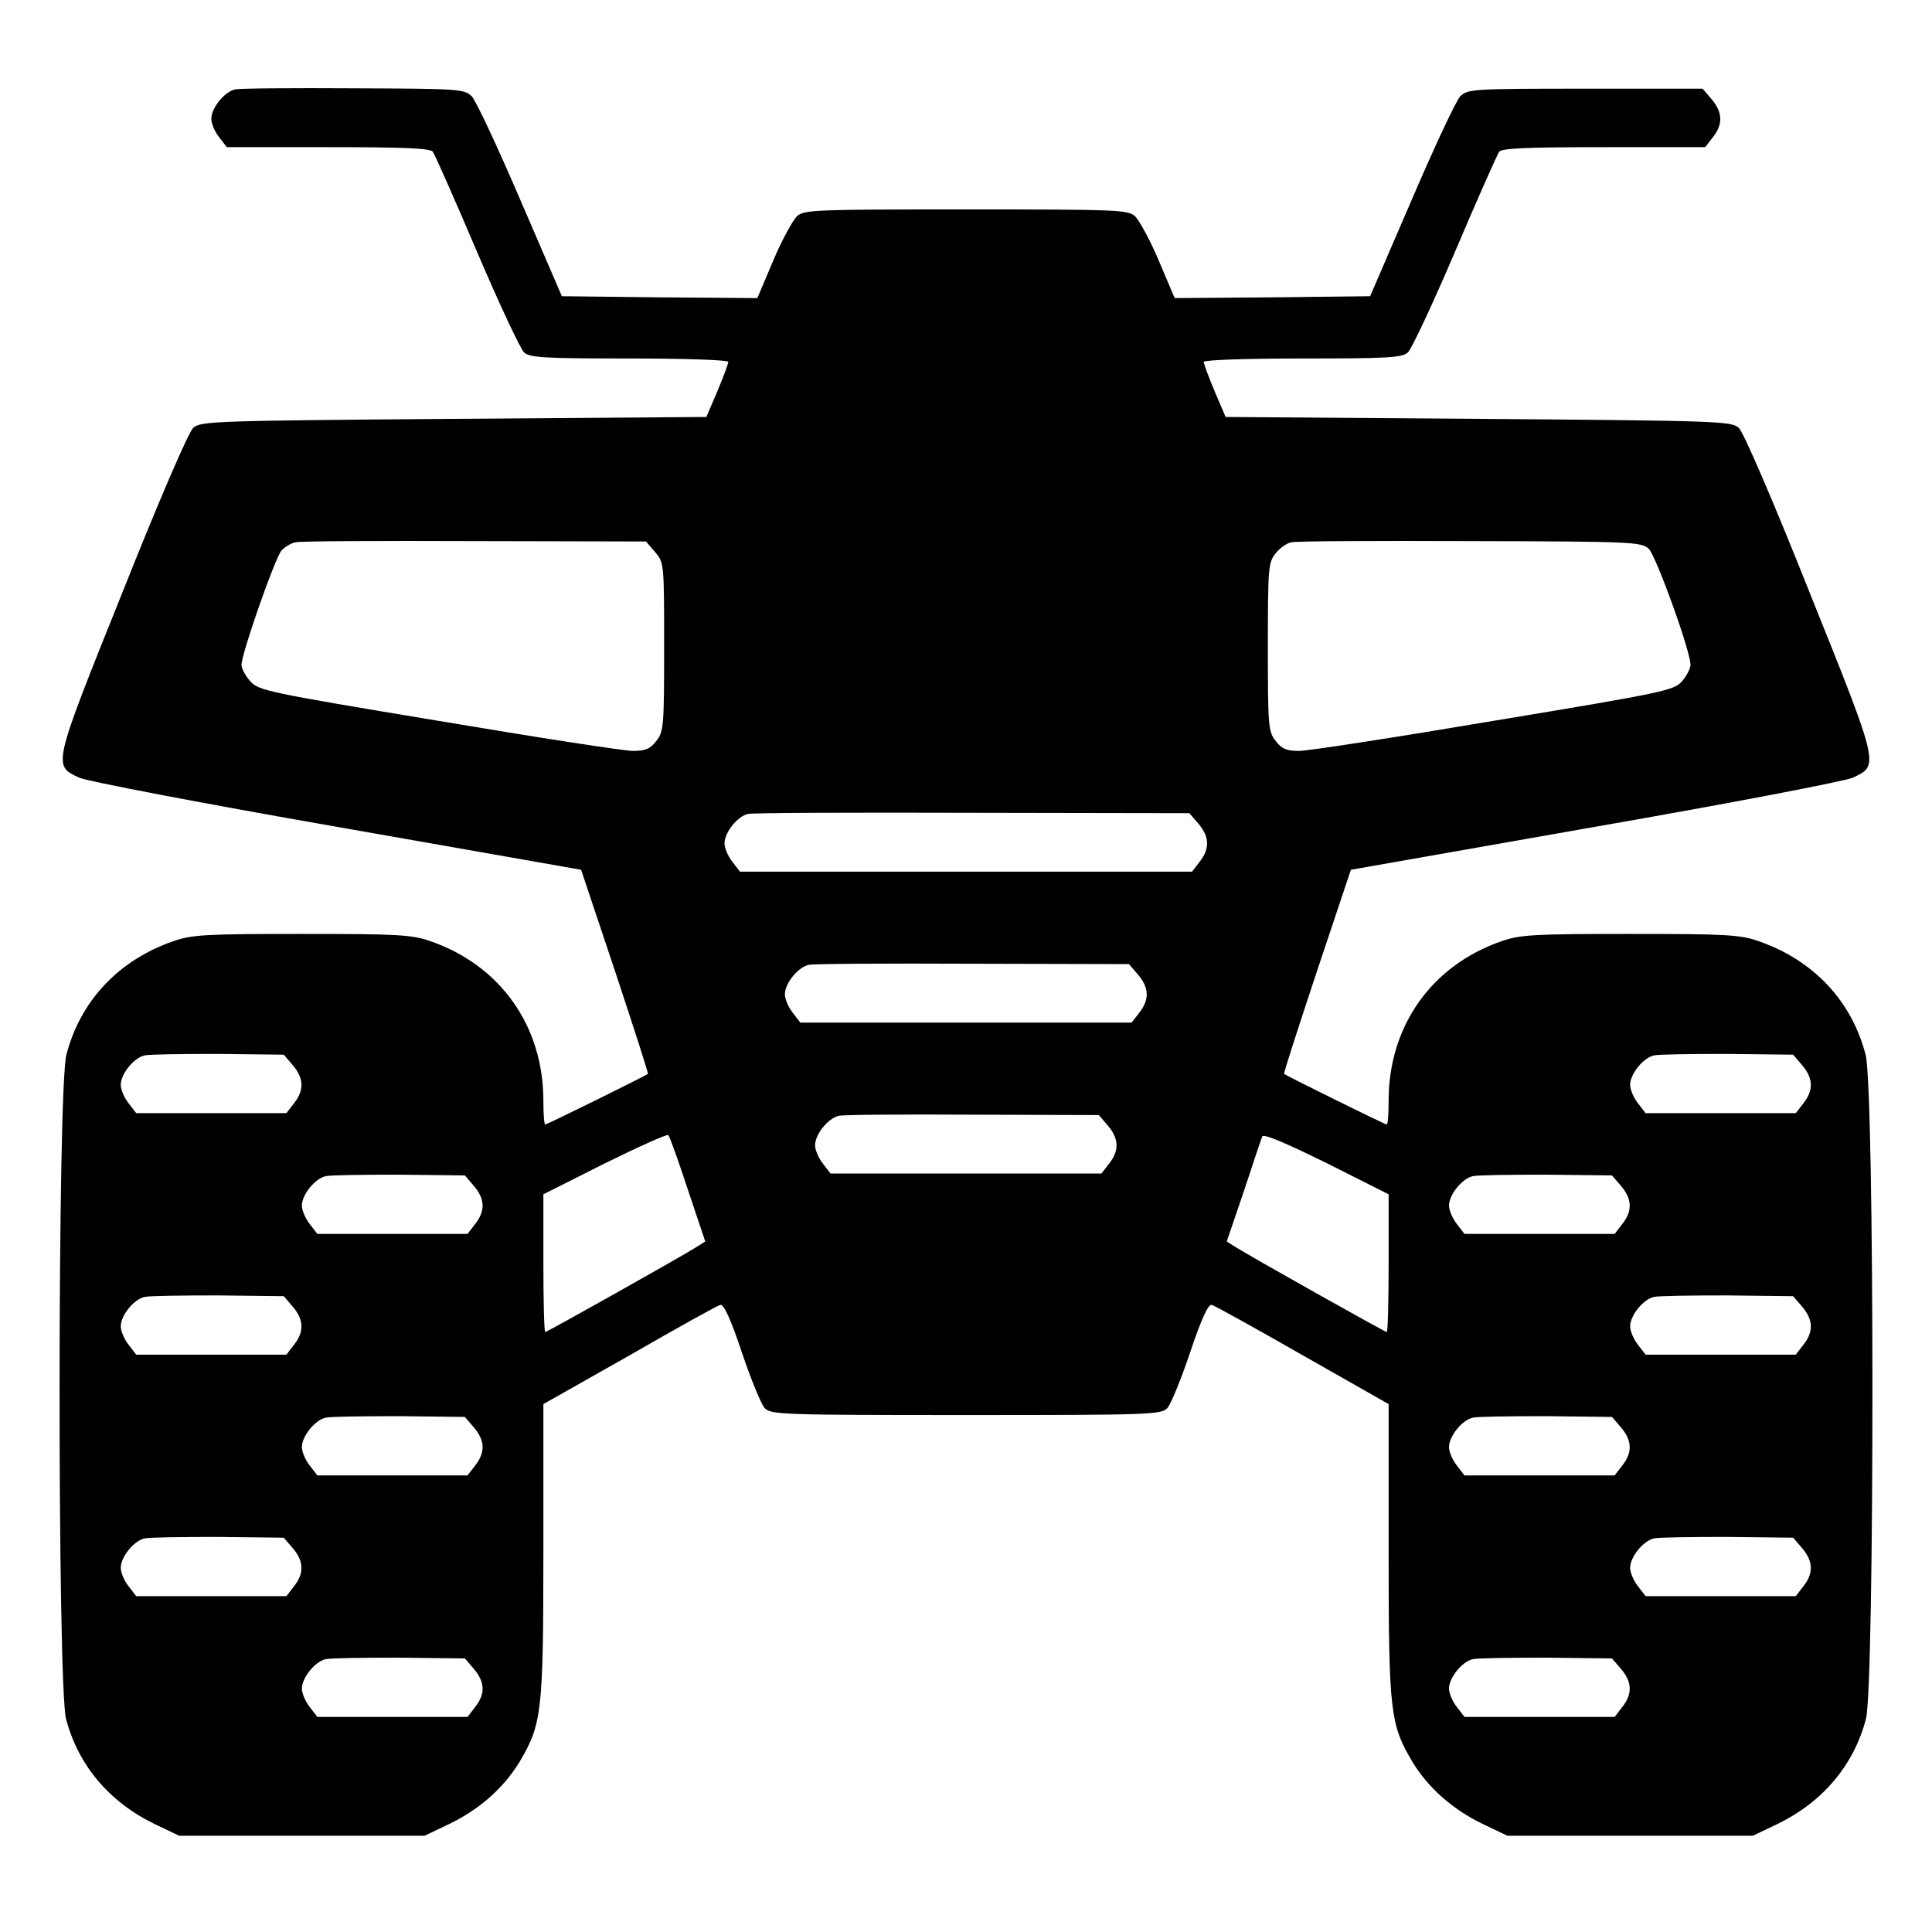 <?xml version="1.0" standalone="no"?>
<!DOCTYPE svg PUBLIC "-//W3C//DTD SVG 20010904//EN"
 "http://www.w3.org/TR/2001/REC-SVG-20010904/DTD/svg10.dtd">
<svg version="1.0" xmlns="http://www.w3.org/2000/svg"
 width="512pt" height="512pt" viewBox="0 0 512 512"
 preserveAspectRatio="xMidYMid meet">

<g transform="translate(0,512) scale(0.1,-0.1)"
fill="#000000" stroke="none">
<path d="M623 4883 c-28 -6 -63 -49 -63 -78 0 -12 9 -34 21 -49 l20 -26 269 0
c202 0 270 -3 277 -12 5 -7 58 -126 117 -265 59 -138 115 -258 125 -267 15
-14 55 -16 279 -16 149 0 262 -4 262 -9 0 -5 -13 -40 -29 -78 l-29 -68 -670
-5 c-634 -5 -671 -6 -690 -24 -12 -10 -93 -198 -188 -437 -186 -463 -184 -457
-114 -490 19 -9 326 -68 682 -130 l648 -114 90 -269 c49 -148 89 -271 87 -272
-6 -5 -267 -134 -272 -134 -3 0 -5 28 -5 63 0 198 -114 359 -300 423 -49 17
-86 19 -340 19 -254 0 -291 -2 -340 -19 -145 -50 -247 -158 -284 -301 -24 -89
-24 -1671 -1 -1760 32 -123 115 -221 235 -279 l65 -31 325 0 325 0 65 31 c81
39 145 96 187 165 59 100 63 131 63 560 l0 388 228 129 c125 72 233 132 241
134 9 2 27 -36 57 -126 24 -71 51 -137 60 -147 16 -18 43 -19 534 -19 491 0
518 1 534 19 9 10 36 76 60 147 30 90 48 128 57 126 8 -2 116 -62 242 -134
l227 -129 0 -388 c0 -429 4 -460 63 -560 42 -69 106 -126 187 -165 l65 -31
325 0 325 0 65 31 c120 58 203 156 235 279 23 89 23 1671 -1 1760 -37 143
-139 251 -284 301 -49 17 -86 19 -340 19 -254 0 -291 -2 -340 -19 -186 -64
-300 -225 -300 -423 0 -35 -2 -63 -5 -63 -5 0 -266 129 -272 134 -2 1 38 124
87 272 l90 269 648 114 c356 62 663 121 682 130 70 33 72 27 -114 490 -95 239
-176 427 -188 437 -19 18 -56 19 -690 24 l-670 5 -29 68 c-16 38 -29 73 -29
78 0 5 113 9 262 9 224 0 264 2 279 16 10 9 66 129 125 267 59 139 112 258
117 265 7 9 75 12 277 12 l269 0 20 26 c28 35 26 67 -3 101 l-24 28 -311 0
c-299 0 -311 -1 -331 -20 -11 -11 -69 -135 -129 -275 l-110 -255 -259 -3 -259
-2 -42 99 c-23 55 -52 107 -63 118 -19 17 -47 18 -448 18 -401 0 -429 -1 -448
-18 -11 -11 -40 -63 -63 -118 l-42 -99 -259 2 -259 3 -110 255 c-60 140 -118
264 -129 275 -20 19 -33 20 -313 21 -160 1 -302 0 -314 -3z m1113 -1226 c24
-28 24 -30 24 -251 0 -211 -1 -225 -21 -250 -16 -21 -29 -26 -62 -26 -23 0
-256 36 -517 80 -452 75 -476 80 -497 105 -13 14 -23 34 -23 43 0 30 89 284
106 303 9 10 26 20 38 22 11 3 225 4 474 3 l454 -1 24 -28z m2633 9 c19 -17
111 -271 111 -308 0 -9 -10 -29 -22 -43 -22 -25 -46 -30 -498 -105 -261 -44
-494 -80 -517 -80 -33 0 -46 5 -62 26 -20 25 -21 39 -21 249 0 208 1 224 20
248 11 14 30 28 43 30 12 3 225 4 473 3 426 -1 453 -2 473 -20z m-1193 -729
c29 -34 31 -66 3 -101 l-20 -26 -599 0 -599 0 -20 26 c-12 15 -21 37 -21 49 0
29 35 73 63 78 12 3 280 4 595 3 l574 -1 24 -28z m-160 -400 c29 -34 31 -66 3
-101 l-20 -26 -439 0 -439 0 -20 26 c-12 15 -21 37 -21 49 0 29 35 72 63 78
12 3 208 4 435 3 l414 -1 24 -28z m-2240 -240 c29 -34 31 -66 3 -101 l-20 -26
-199 0 -199 0 -20 26 c-12 15 -21 37 -21 49 0 29 35 72 63 78 12 3 100 4 195
4 l174 -2 24 -28z m4000 0 c29 -34 31 -66 3 -101 l-20 -26 -199 0 -199 0 -20
26 c-12 15 -21 37 -21 49 0 29 35 72 63 78 12 3 100 4 195 4 l174 -2 24 -28z
m-1840 -160 c29 -34 31 -66 3 -101 l-20 -26 -359 0 -359 0 -20 26 c-12 15 -21
37 -21 49 0 29 35 72 63 78 12 3 172 4 355 3 l334 -1 24 -28z m-1113 -170 l46
-137 -22 -14 c-41 -26 -397 -226 -402 -226 -3 0 -5 82 -5 183 l0 182 163 82
c89 44 165 78 168 75 4 -4 27 -69 52 -145z m1857 -194 c0 -101 -2 -183 -5
-183 -5 0 -361 200 -402 226 l-22 14 45 132 c24 73 46 139 49 146 3 8 56 -14
170 -70 l165 -83 0 -182z m-2424 204 c29 -34 31 -66 3 -101 l-20 -26 -199 0
-199 0 -20 26 c-12 15 -21 37 -21 49 0 29 35 72 63 78 12 3 100 4 195 4 l174
-2 24 -28z m3040 0 c29 -34 31 -66 3 -101 l-20 -26 -199 0 -199 0 -20 26 c-12
15 -21 37 -21 49 0 29 35 72 63 78 12 3 100 4 195 4 l174 -2 24 -28z m-3520
-320 c29 -34 31 -66 3 -101 l-20 -26 -199 0 -199 0 -20 26 c-12 15 -21 37 -21
49 0 29 35 72 63 78 12 3 100 4 195 4 l174 -2 24 -28z m4000 0 c29 -34 31 -66
3 -101 l-20 -26 -199 0 -199 0 -20 26 c-12 15 -21 37 -21 49 0 29 35 72 63 78
12 3 100 4 195 4 l174 -2 24 -28z m-3520 -320 c29 -34 31 -66 3 -101 l-20 -26
-199 0 -199 0 -20 26 c-12 15 -21 37 -21 49 0 29 35 72 63 78 12 3 100 4 195
4 l174 -2 24 -28z m3040 0 c29 -34 31 -66 3 -101 l-20 -26 -199 0 -199 0 -20
26 c-12 15 -21 37 -21 49 0 29 35 72 63 78 12 3 100 4 195 4 l174 -2 24 -28z
m-3520 -320 c29 -34 31 -66 3 -101 l-20 -26 -199 0 -199 0 -20 26 c-12 15 -21
37 -21 49 0 29 35 72 63 78 12 3 100 4 195 4 l174 -2 24 -28z m4000 0 c29 -34
31 -66 3 -101 l-20 -26 -199 0 -199 0 -20 26 c-12 15 -21 37 -21 49 0 29 35
72 63 78 12 3 100 4 195 4 l174 -2 24 -28z m-3520 -320 c29 -34 31 -66 3 -101
l-20 -26 -199 0 -199 0 -20 26 c-12 15 -21 37 -21 49 0 29 35 72 63 78 12 3
100 4 195 4 l174 -2 24 -28z m3040 0 c29 -34 31 -66 3 -101 l-20 -26 -199 0
-199 0 -20 26 c-12 15 -21 37 -21 49 0 29 35 72 63 78 12 3 100 4 195 4 l174
-2 24 -28z"/>
</g>
</svg>
